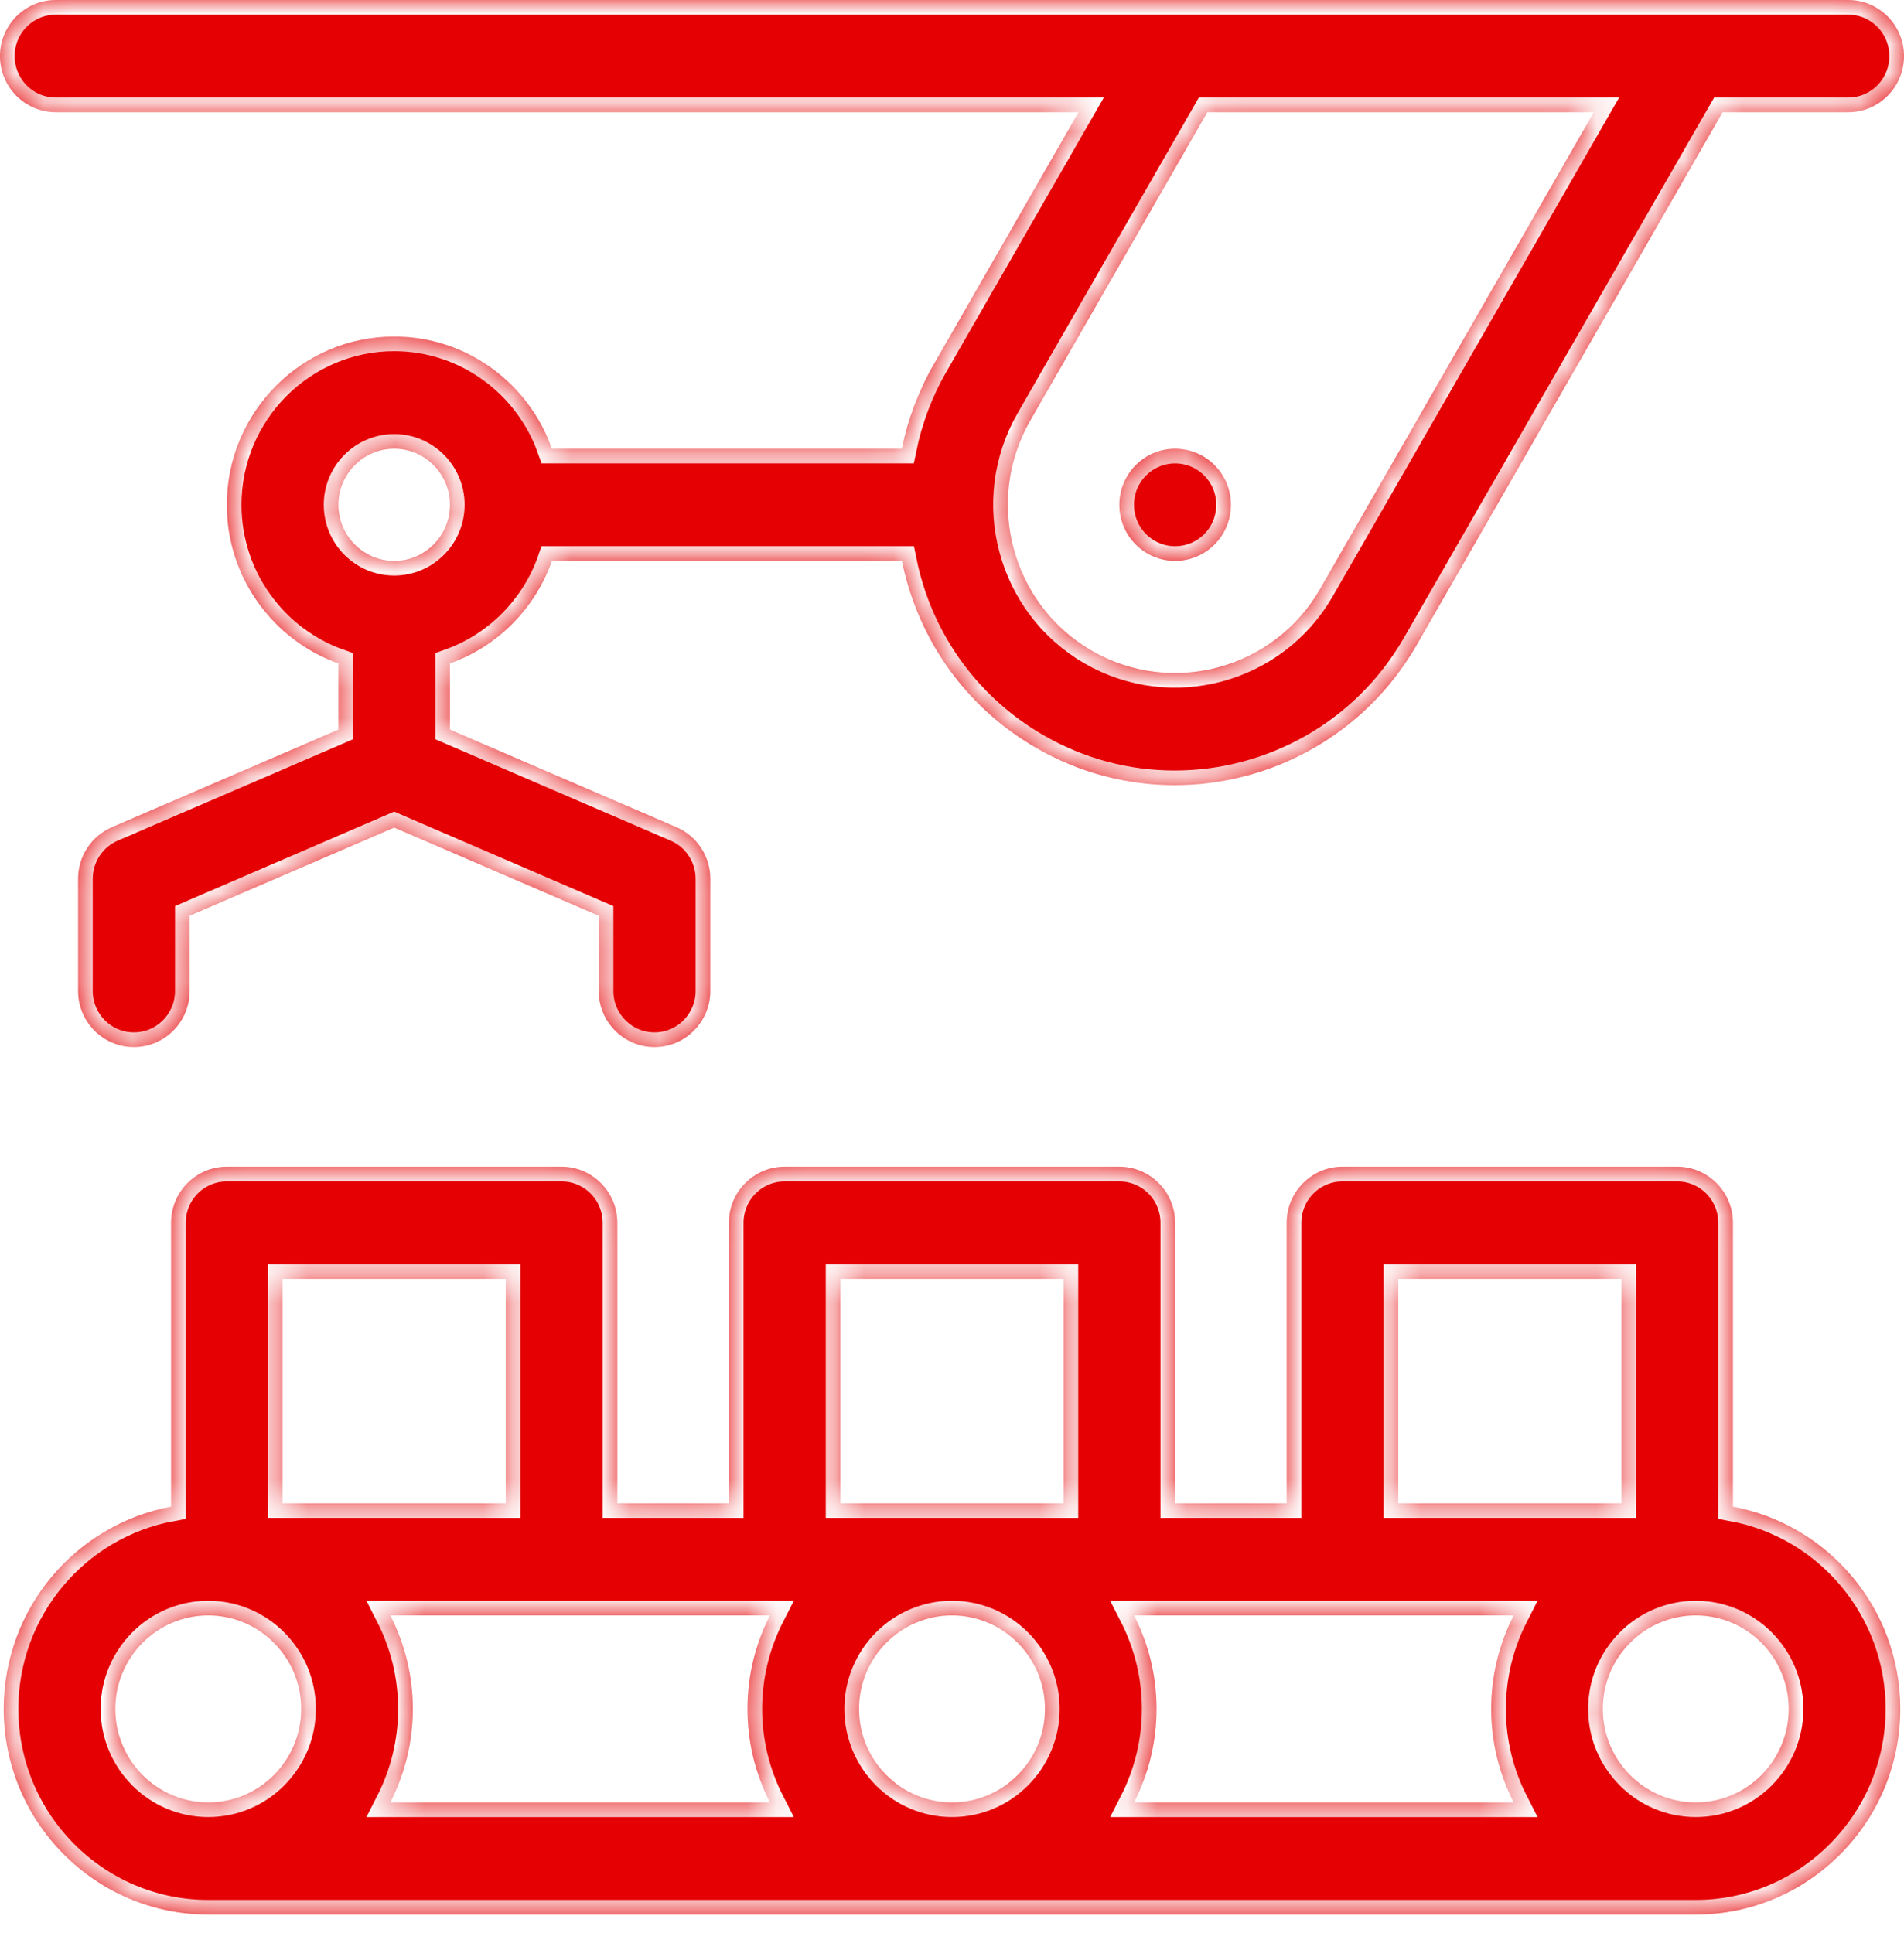 <?xml version="1.0" encoding="UTF-8"?> <svg xmlns="http://www.w3.org/2000/svg" width="65" height="66" viewBox="0 0 65 66" fill="none"> <rect width="65" height="66" fill="white"></rect> <mask id="path-2-inside-1" fill="white"> <path d="M59.16 51.436V41.743C59.16 40.686 58.307 39.829 57.256 39.829H45.83C44.778 39.829 43.926 40.686 43.926 41.743V51.318H40.117V41.743C40.117 40.686 39.265 39.829 38.213 39.829H26.787C25.735 39.829 24.883 40.686 24.883 41.743V51.318H21.074V41.743C21.074 40.686 20.222 39.829 19.17 39.829H7.744C6.692 39.829 5.84 40.686 5.84 41.743V51.436C2.594 52.038 0.127 54.903 0.127 58.339C0.127 62.21 3.259 65.36 7.109 65.36H57.891C61.741 65.36 64.873 62.21 64.873 58.339C64.873 54.903 62.406 52.038 59.16 51.436ZM26.284 55.147C25.795 56.106 25.518 57.19 25.518 58.339C25.518 59.488 25.795 60.572 26.284 61.53H13.326C13.814 60.572 14.092 59.488 14.092 58.339C14.092 57.19 13.814 56.106 13.326 55.147H26.284ZM29.326 58.339C29.326 56.579 30.75 55.147 32.5 55.147C34.25 55.147 35.674 56.579 35.674 58.339C35.674 60.099 34.25 61.53 32.5 61.53C30.75 61.53 29.326 60.099 29.326 58.339ZM38.716 55.147H51.674C51.186 56.106 50.908 57.19 50.908 58.339C50.908 59.488 51.186 60.572 51.674 61.53H38.716C39.205 60.572 39.482 59.488 39.482 58.339C39.482 57.19 39.205 56.106 38.716 55.147ZM47.734 43.658H55.352V51.318H47.734V43.658ZM28.691 43.658H36.309V51.318H28.691V43.658ZM9.648 43.658H17.266V51.318H9.648V43.658ZM3.936 58.339C3.936 56.579 5.359 55.147 7.109 55.147C8.859 55.147 10.283 56.579 10.283 58.339C10.283 60.099 8.859 61.53 7.109 61.53C5.359 61.53 3.936 60.099 3.936 58.339ZM57.891 61.53C56.141 61.53 54.717 60.099 54.717 58.339C54.717 56.579 56.141 55.147 57.891 55.147C59.641 55.147 61.065 56.579 61.065 58.339C61.065 60.099 59.641 61.53 57.891 61.53Z"></path> <path d="M1.904 3.83H36.819L31.873 12.445C31.352 13.352 30.99 14.322 30.787 15.319H18.842C18.056 13.09 15.94 11.489 13.457 11.489C10.307 11.489 7.744 14.066 7.744 17.234C7.744 19.73 9.336 21.858 11.553 22.649V24.907L3.82 28.239C3.12 28.541 2.666 29.233 2.666 29.999V33.828C2.666 34.886 3.519 35.743 4.57 35.743C5.622 35.743 6.475 34.886 6.475 33.828V31.261L13.457 28.252L20.439 31.261V33.828C20.439 34.886 21.292 35.743 22.344 35.743C23.395 35.743 24.248 34.886 24.248 33.828V29.999C24.248 29.233 23.794 28.54 23.094 28.239L15.361 24.907V22.648C16.982 22.071 18.268 20.777 18.842 19.148H30.791C30.829 19.336 30.872 19.523 30.921 19.71C31.58 22.18 33.155 24.245 35.358 25.523C36.853 26.392 38.488 26.804 40.102 26.804C43.395 26.804 46.603 25.087 48.364 22.019L58.808 3.83H63.096C64.147 3.83 65 2.972 65 1.915C65 0.857 64.147 0 63.096 0H1.904C0.853 0 0 0.857 0 1.915C0 2.972 0.853 3.83 1.904 3.83ZM13.457 19.148C12.407 19.148 11.553 18.289 11.553 17.233C11.553 16.177 12.407 15.319 13.457 15.319C14.507 15.319 15.361 16.177 15.361 17.233C15.361 18.289 14.507 19.148 13.457 19.148ZM45.066 20.104C43.491 22.847 39.99 23.79 37.262 22.207C34.534 20.623 33.596 17.103 35.171 14.36L41.217 3.83H54.411L45.066 20.104Z"></path> <path d="M40.117 19.148C41.169 19.148 42.022 18.291 42.022 17.233C42.022 16.176 41.169 15.319 40.117 15.319C39.066 15.319 38.213 16.176 38.213 17.233C38.213 18.291 39.066 19.148 40.117 19.148Z"></path> </mask> <path d="M59.16 51.436V41.743C59.16 40.686 58.307 39.829 57.256 39.829H45.83C44.778 39.829 43.926 40.686 43.926 41.743V51.318H40.117V41.743C40.117 40.686 39.265 39.829 38.213 39.829H26.787C25.735 39.829 24.883 40.686 24.883 41.743V51.318H21.074V41.743C21.074 40.686 20.222 39.829 19.17 39.829H7.744C6.692 39.829 5.84 40.686 5.84 41.743V51.436C2.594 52.038 0.127 54.903 0.127 58.339C0.127 62.21 3.259 65.36 7.109 65.36H57.891C61.741 65.36 64.873 62.21 64.873 58.339C64.873 54.903 62.406 52.038 59.16 51.436ZM26.284 55.147C25.795 56.106 25.518 57.19 25.518 58.339C25.518 59.488 25.795 60.572 26.284 61.53H13.326C13.814 60.572 14.092 59.488 14.092 58.339C14.092 57.19 13.814 56.106 13.326 55.147H26.284ZM29.326 58.339C29.326 56.579 30.75 55.147 32.5 55.147C34.25 55.147 35.674 56.579 35.674 58.339C35.674 60.099 34.25 61.53 32.5 61.53C30.75 61.53 29.326 60.099 29.326 58.339ZM38.716 55.147H51.674C51.186 56.106 50.908 57.19 50.908 58.339C50.908 59.488 51.186 60.572 51.674 61.53H38.716C39.205 60.572 39.482 59.488 39.482 58.339C39.482 57.19 39.205 56.106 38.716 55.147ZM47.734 43.658H55.352V51.318H47.734V43.658ZM28.691 43.658H36.309V51.318H28.691V43.658ZM9.648 43.658H17.266V51.318H9.648V43.658ZM3.936 58.339C3.936 56.579 5.359 55.147 7.109 55.147C8.859 55.147 10.283 56.579 10.283 58.339C10.283 60.099 8.859 61.53 7.109 61.53C5.359 61.53 3.936 60.099 3.936 58.339ZM57.891 61.53C56.141 61.53 54.717 60.099 54.717 58.339C54.717 56.579 56.141 55.147 57.891 55.147C59.641 55.147 61.065 56.579 61.065 58.339C61.065 60.099 59.641 61.53 57.891 61.53Z" fill="#E50003"></path> <path d="M1.904 3.83H36.819L31.873 12.445C31.352 13.352 30.99 14.322 30.787 15.319H18.842C18.056 13.09 15.94 11.489 13.457 11.489C10.307 11.489 7.744 14.066 7.744 17.234C7.744 19.73 9.336 21.858 11.553 22.649V24.907L3.82 28.239C3.12 28.541 2.666 29.233 2.666 29.999V33.828C2.666 34.886 3.519 35.743 4.57 35.743C5.622 35.743 6.475 34.886 6.475 33.828V31.261L13.457 28.252L20.439 31.261V33.828C20.439 34.886 21.292 35.743 22.344 35.743C23.395 35.743 24.248 34.886 24.248 33.828V29.999C24.248 29.233 23.794 28.54 23.094 28.239L15.361 24.907V22.648C16.982 22.071 18.268 20.777 18.842 19.148H30.791C30.829 19.336 30.872 19.523 30.921 19.71C31.58 22.18 33.155 24.245 35.358 25.523C36.853 26.392 38.488 26.804 40.102 26.804C43.395 26.804 46.603 25.087 48.364 22.019L58.808 3.83H63.096C64.147 3.83 65 2.972 65 1.915C65 0.857 64.147 0 63.096 0H1.904C0.853 0 0 0.857 0 1.915C0 2.972 0.853 3.83 1.904 3.83ZM13.457 19.148C12.407 19.148 11.553 18.289 11.553 17.233C11.553 16.177 12.407 15.319 13.457 15.319C14.507 15.319 15.361 16.177 15.361 17.233C15.361 18.289 14.507 19.148 13.457 19.148ZM45.066 20.104C43.491 22.847 39.99 23.79 37.262 22.207C34.534 20.623 33.596 17.103 35.171 14.36L41.217 3.83H54.411L45.066 20.104Z" fill="#E50003"></path> <path d="M40.117 19.148C41.169 19.148 42.022 18.291 42.022 17.233C42.022 16.176 41.169 15.319 40.117 15.319C39.066 15.319 38.213 16.176 38.213 17.233C38.213 18.291 39.066 19.148 40.117 19.148Z" fill="#E50003"></path> <path d="M59.16 51.436V41.743C59.16 40.686 58.307 39.829 57.256 39.829H45.83C44.778 39.829 43.926 40.686 43.926 41.743V51.318H40.117V41.743C40.117 40.686 39.265 39.829 38.213 39.829H26.787C25.735 39.829 24.883 40.686 24.883 41.743V51.318H21.074V41.743C21.074 40.686 20.222 39.829 19.17 39.829H7.744C6.692 39.829 5.84 40.686 5.84 41.743V51.436C2.594 52.038 0.127 54.903 0.127 58.339C0.127 62.21 3.259 65.36 7.109 65.36H57.891C61.741 65.36 64.873 62.21 64.873 58.339C64.873 54.903 62.406 52.038 59.16 51.436ZM26.284 55.147C25.795 56.106 25.518 57.19 25.518 58.339C25.518 59.488 25.795 60.572 26.284 61.53H13.326C13.814 60.572 14.092 59.488 14.092 58.339C14.092 57.19 13.814 56.106 13.326 55.147H26.284ZM29.326 58.339C29.326 56.579 30.75 55.147 32.5 55.147C34.25 55.147 35.674 56.579 35.674 58.339C35.674 60.099 34.25 61.53 32.5 61.53C30.75 61.53 29.326 60.099 29.326 58.339ZM38.716 55.147H51.674C51.186 56.106 50.908 57.19 50.908 58.339C50.908 59.488 51.186 60.572 51.674 61.53H38.716C39.205 60.572 39.482 59.488 39.482 58.339C39.482 57.19 39.205 56.106 38.716 55.147ZM47.734 43.658H55.352V51.318H47.734V43.658ZM28.691 43.658H36.309V51.318H28.691V43.658ZM9.648 43.658H17.266V51.318H9.648V43.658ZM3.936 58.339C3.936 56.579 5.359 55.147 7.109 55.147C8.859 55.147 10.283 56.579 10.283 58.339C10.283 60.099 8.859 61.53 7.109 61.53C5.359 61.53 3.936 60.099 3.936 58.339ZM57.891 61.53C56.141 61.53 54.717 60.099 54.717 58.339C54.717 56.579 56.141 55.147 57.891 55.147C59.641 55.147 61.065 56.579 61.065 58.339C61.065 60.099 59.641 61.53 57.891 61.53Z" stroke="white" mask="url(#path-2-inside-1)"></path> <path d="M1.904 3.83H36.819L31.873 12.445C31.352 13.352 30.99 14.322 30.787 15.319H18.842C18.056 13.09 15.94 11.489 13.457 11.489C10.307 11.489 7.744 14.066 7.744 17.234C7.744 19.73 9.336 21.858 11.553 22.649V24.907L3.82 28.239C3.12 28.541 2.666 29.233 2.666 29.999V33.828C2.666 34.886 3.519 35.743 4.57 35.743C5.622 35.743 6.475 34.886 6.475 33.828V31.261L13.457 28.252L20.439 31.261V33.828C20.439 34.886 21.292 35.743 22.344 35.743C23.395 35.743 24.248 34.886 24.248 33.828V29.999C24.248 29.233 23.794 28.54 23.094 28.239L15.361 24.907V22.648C16.982 22.071 18.268 20.777 18.842 19.148H30.791C30.829 19.336 30.872 19.523 30.921 19.71C31.58 22.18 33.155 24.245 35.358 25.523C36.853 26.392 38.488 26.804 40.102 26.804C43.395 26.804 46.603 25.087 48.364 22.019L58.808 3.83H63.096C64.147 3.83 65 2.972 65 1.915C65 0.857 64.147 0 63.096 0H1.904C0.853 0 0 0.857 0 1.915C0 2.972 0.853 3.83 1.904 3.83ZM13.457 19.148C12.407 19.148 11.553 18.289 11.553 17.233C11.553 16.177 12.407 15.319 13.457 15.319C14.507 15.319 15.361 16.177 15.361 17.233C15.361 18.289 14.507 19.148 13.457 19.148ZM45.066 20.104C43.491 22.847 39.99 23.79 37.262 22.207C34.534 20.623 33.596 17.103 35.171 14.36L41.217 3.83H54.411L45.066 20.104Z" stroke="white" mask="url(#path-2-inside-1)"></path> <path d="M40.117 19.148C41.169 19.148 42.022 18.291 42.022 17.233C42.022 16.176 41.169 15.319 40.117 15.319C39.066 15.319 38.213 16.176 38.213 17.233C38.213 18.291 39.066 19.148 40.117 19.148Z" stroke="white" mask="url(#path-2-inside-1)"></path> </svg> 